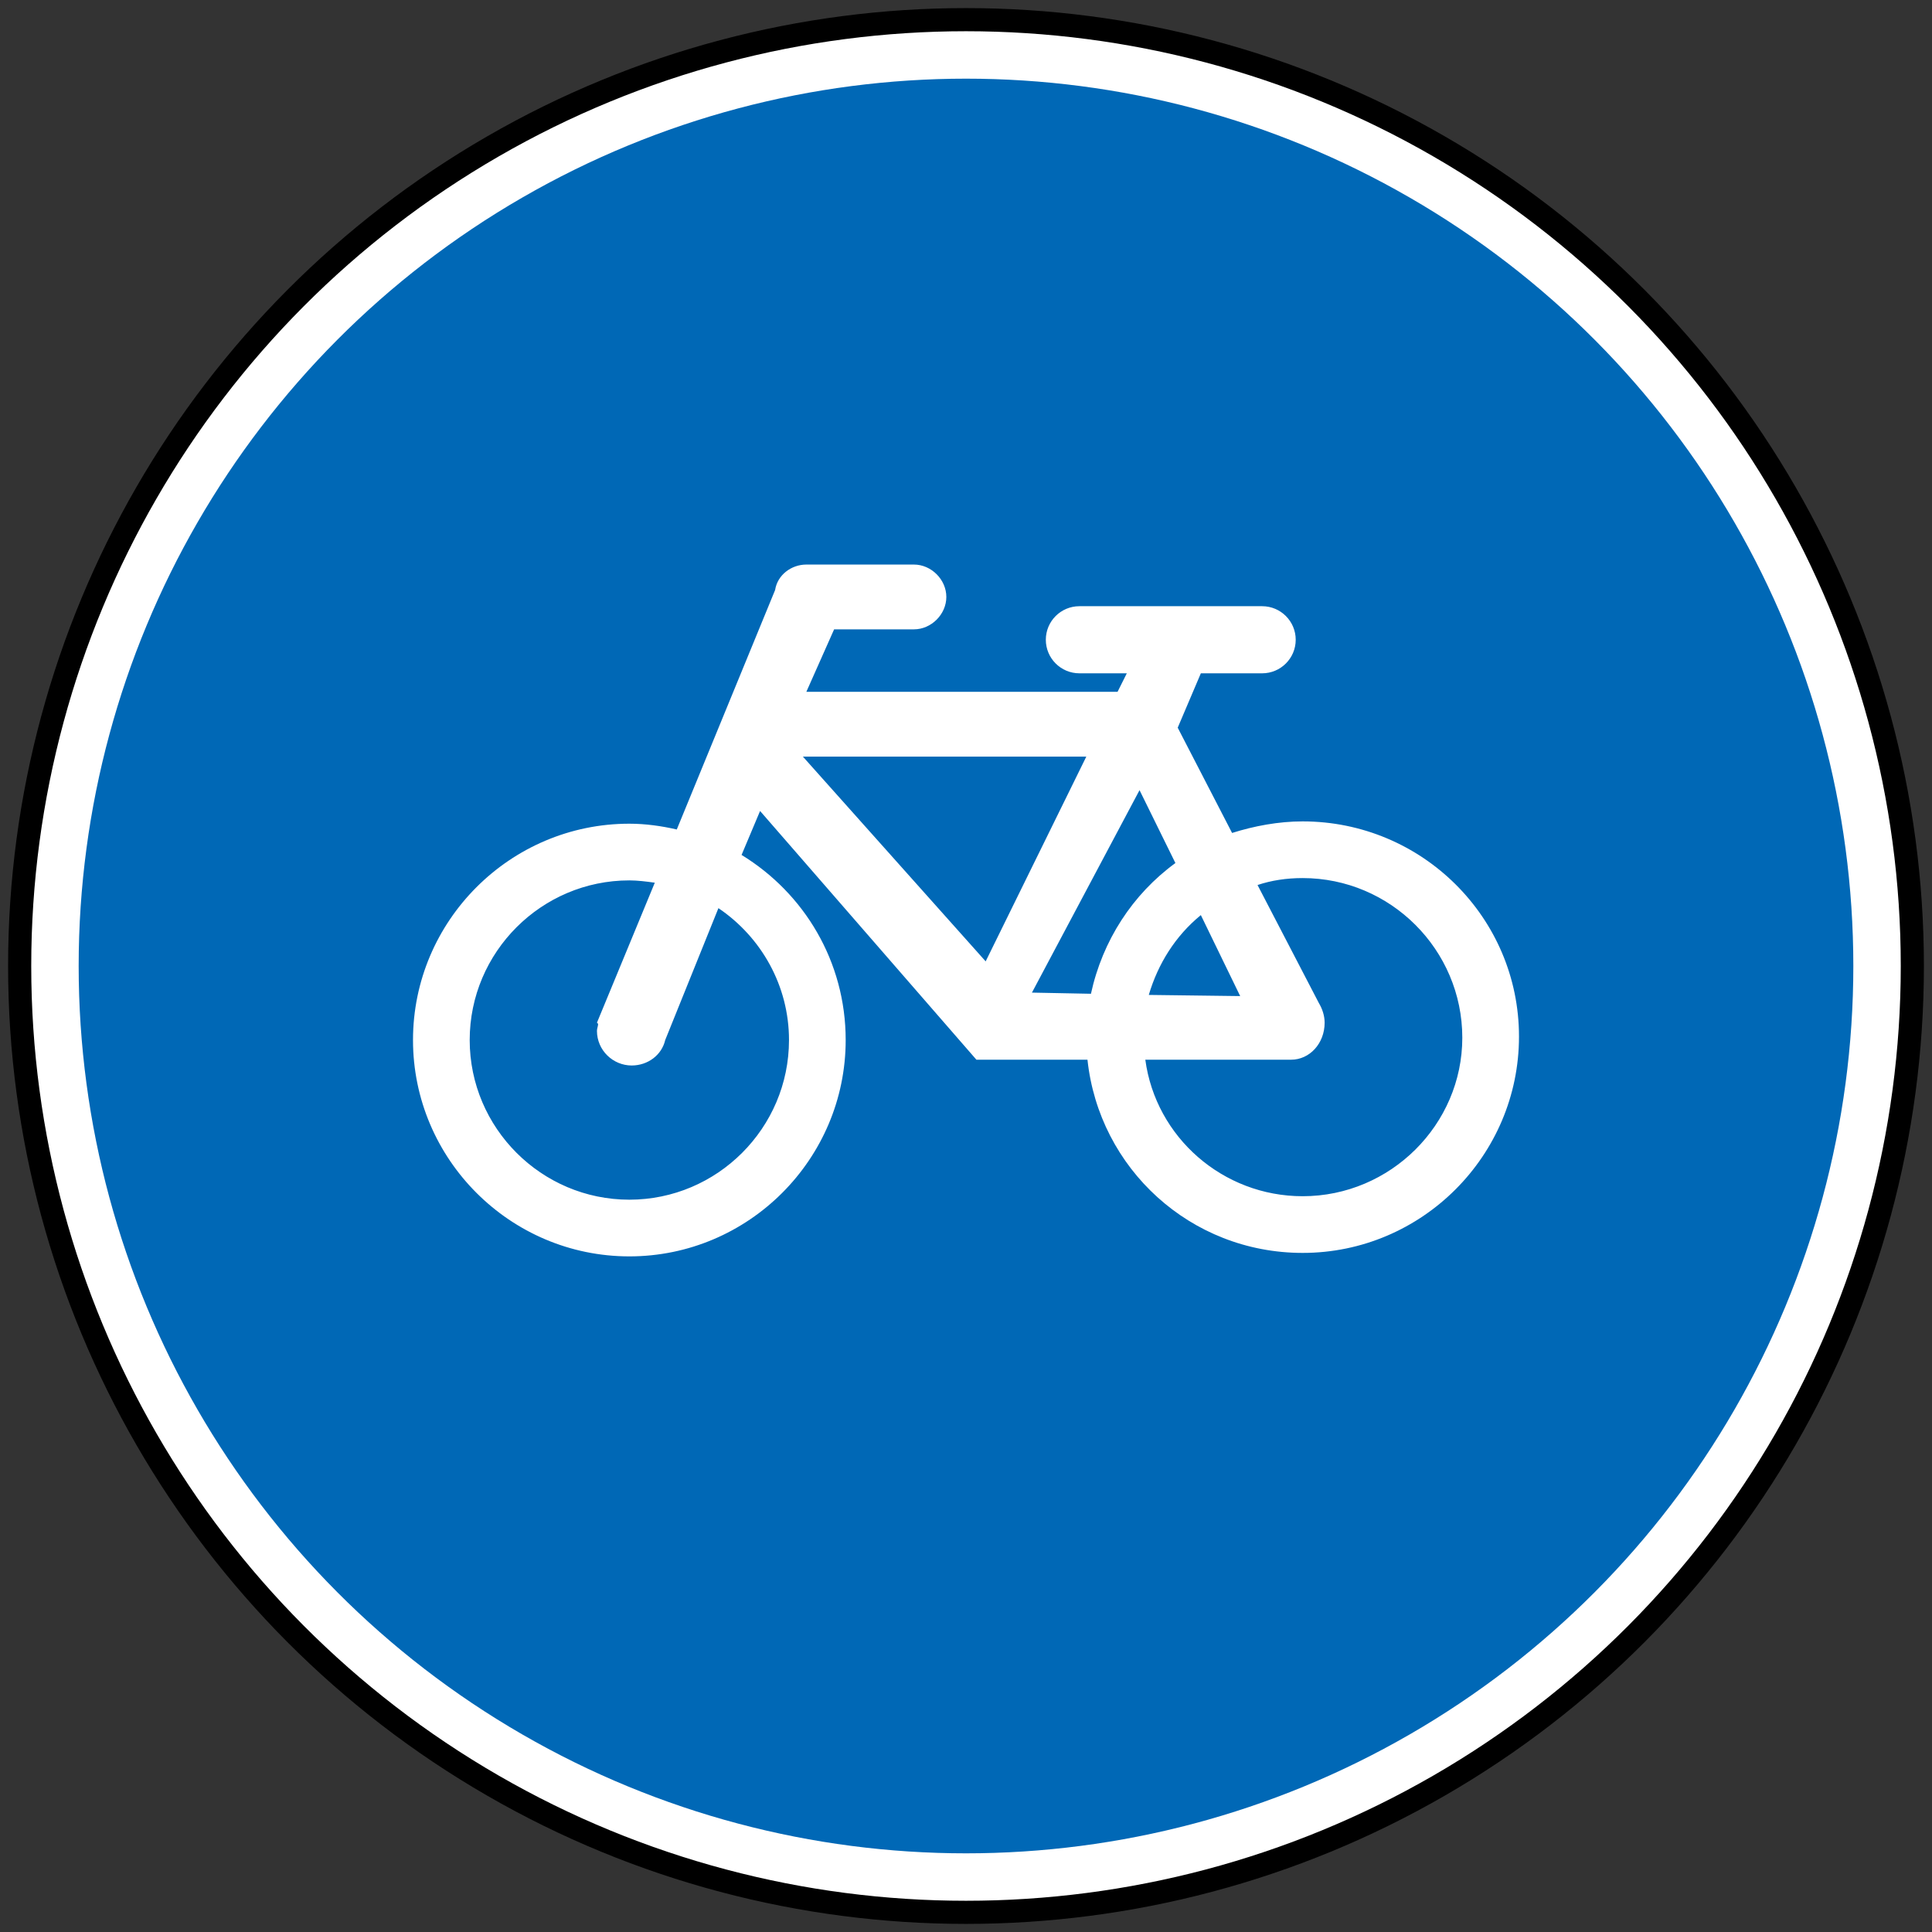 <?xml version="1.0" encoding="utf-8"?>
<!-- Generator: Adobe Illustrator 18.0.0, SVG Export Plug-In . SVG Version: 6.00 Build 0)  -->
<!DOCTYPE svg PUBLIC "-//W3C//DTD SVG 1.1//EN" "http://www.w3.org/Graphics/SVG/1.1/DTD/svg11.dtd">
<svg version="1.1" id="Kerékpár" xmlns="http://www.w3.org/2000/svg" xmlns:xlink="http://www.w3.org/1999/xlink" x="0px" y="0px"
	 width="167px" height="167px" viewBox="0 0 167 167" style="enable-background:new 0 0 167 167;" xml:space="preserve">
<rect x="0" y="0" width="167" height="167" fill="#333333" stroke="none"/>
<circle style="fill:#FFFFFF;stroke:#000000;stroke-width:2;stroke-miterlimit:10;" cx="83.5" cy="83.5" r="81.8"/>
<circle style="fill:#0068B6;" cx="83.5" cy="83.5" r="76.7"/>
<path style="fill:#FFFFFF;" d="M112.6,71c-2.1,0-4.2,0.4-6.1,1l-4.7-9.1l2-4.7h5.3c1.6,0,2.9-1.3,2.9-2.9s-1.3-2.9-2.9-2.9H93.3
	c-1.6,0-2.9,1.3-2.9,2.9s1.3,2.9,2.9,2.9h4.1l-0.8,1.6H69.7l2.4-5.4h6.9c1.5,0,2.8-1.3,2.8-2.8s-1.3-2.8-2.8-2.8h-9.3
	c-1.3,0-2.5,0.9-2.7,2.2L67,51l-8.5,20.7c-1.3-0.3-2.7-0.5-4.1-0.5c-10.3,0-18.7,8.4-18.7,18.7c0,10.3,8.4,18.7,18.7,18.7
	c10.3,0,18.7-8.4,18.7-18.7c0-6.8-3.6-12.7-9-16l1.6-3.8l18.7,21.5H94c1,9.4,8.9,16.7,18.6,16.7c10.3,0,18.7-8.4,18.7-18.7
	C131.3,79.3,122.9,71,112.6,71z M68.2,89.9c0,7.6-6.2,13.8-13.8,13.8s-13.8-6.2-13.8-13.8c0-7.6,6.2-13.8,13.8-13.8
	c0.7,0,1.5,0.1,2.2,0.2l-5,12.1l0.1,0.1c0,0.2-0.1,0.4-0.1,0.6c0,1.7,1.4,3,3,3c1.4,0,2.6-0.9,2.9-2.2l4.6-11.4
	C65.8,81,68.2,85.2,68.2,89.9z M69.4,65.4h24.5l-8.7,17.7L69.4,65.4z M98.5,68.3l3.1,6.3c-3.7,2.7-6.3,6.7-7.3,11.3l-5.1-0.1
	L98.5,68.3z M107.2,86.1L99.3,86c0.8-2.7,2.3-5.1,4.5-6.9L107.2,86.1z M112.6,103.4c-6.9,0-12.7-5.1-13.6-11.8h12.6
	c1.6,0,2.9-1.4,2.9-3.2c0-0.6-0.2-1.2-0.5-1.7l-5.3-10.2c1.2-0.4,2.5-0.6,3.9-0.6c7.6,0,13.8,6.2,13.8,13.8
	C126.4,97.2,120.2,103.4,112.6,103.4z"/>
</svg>
